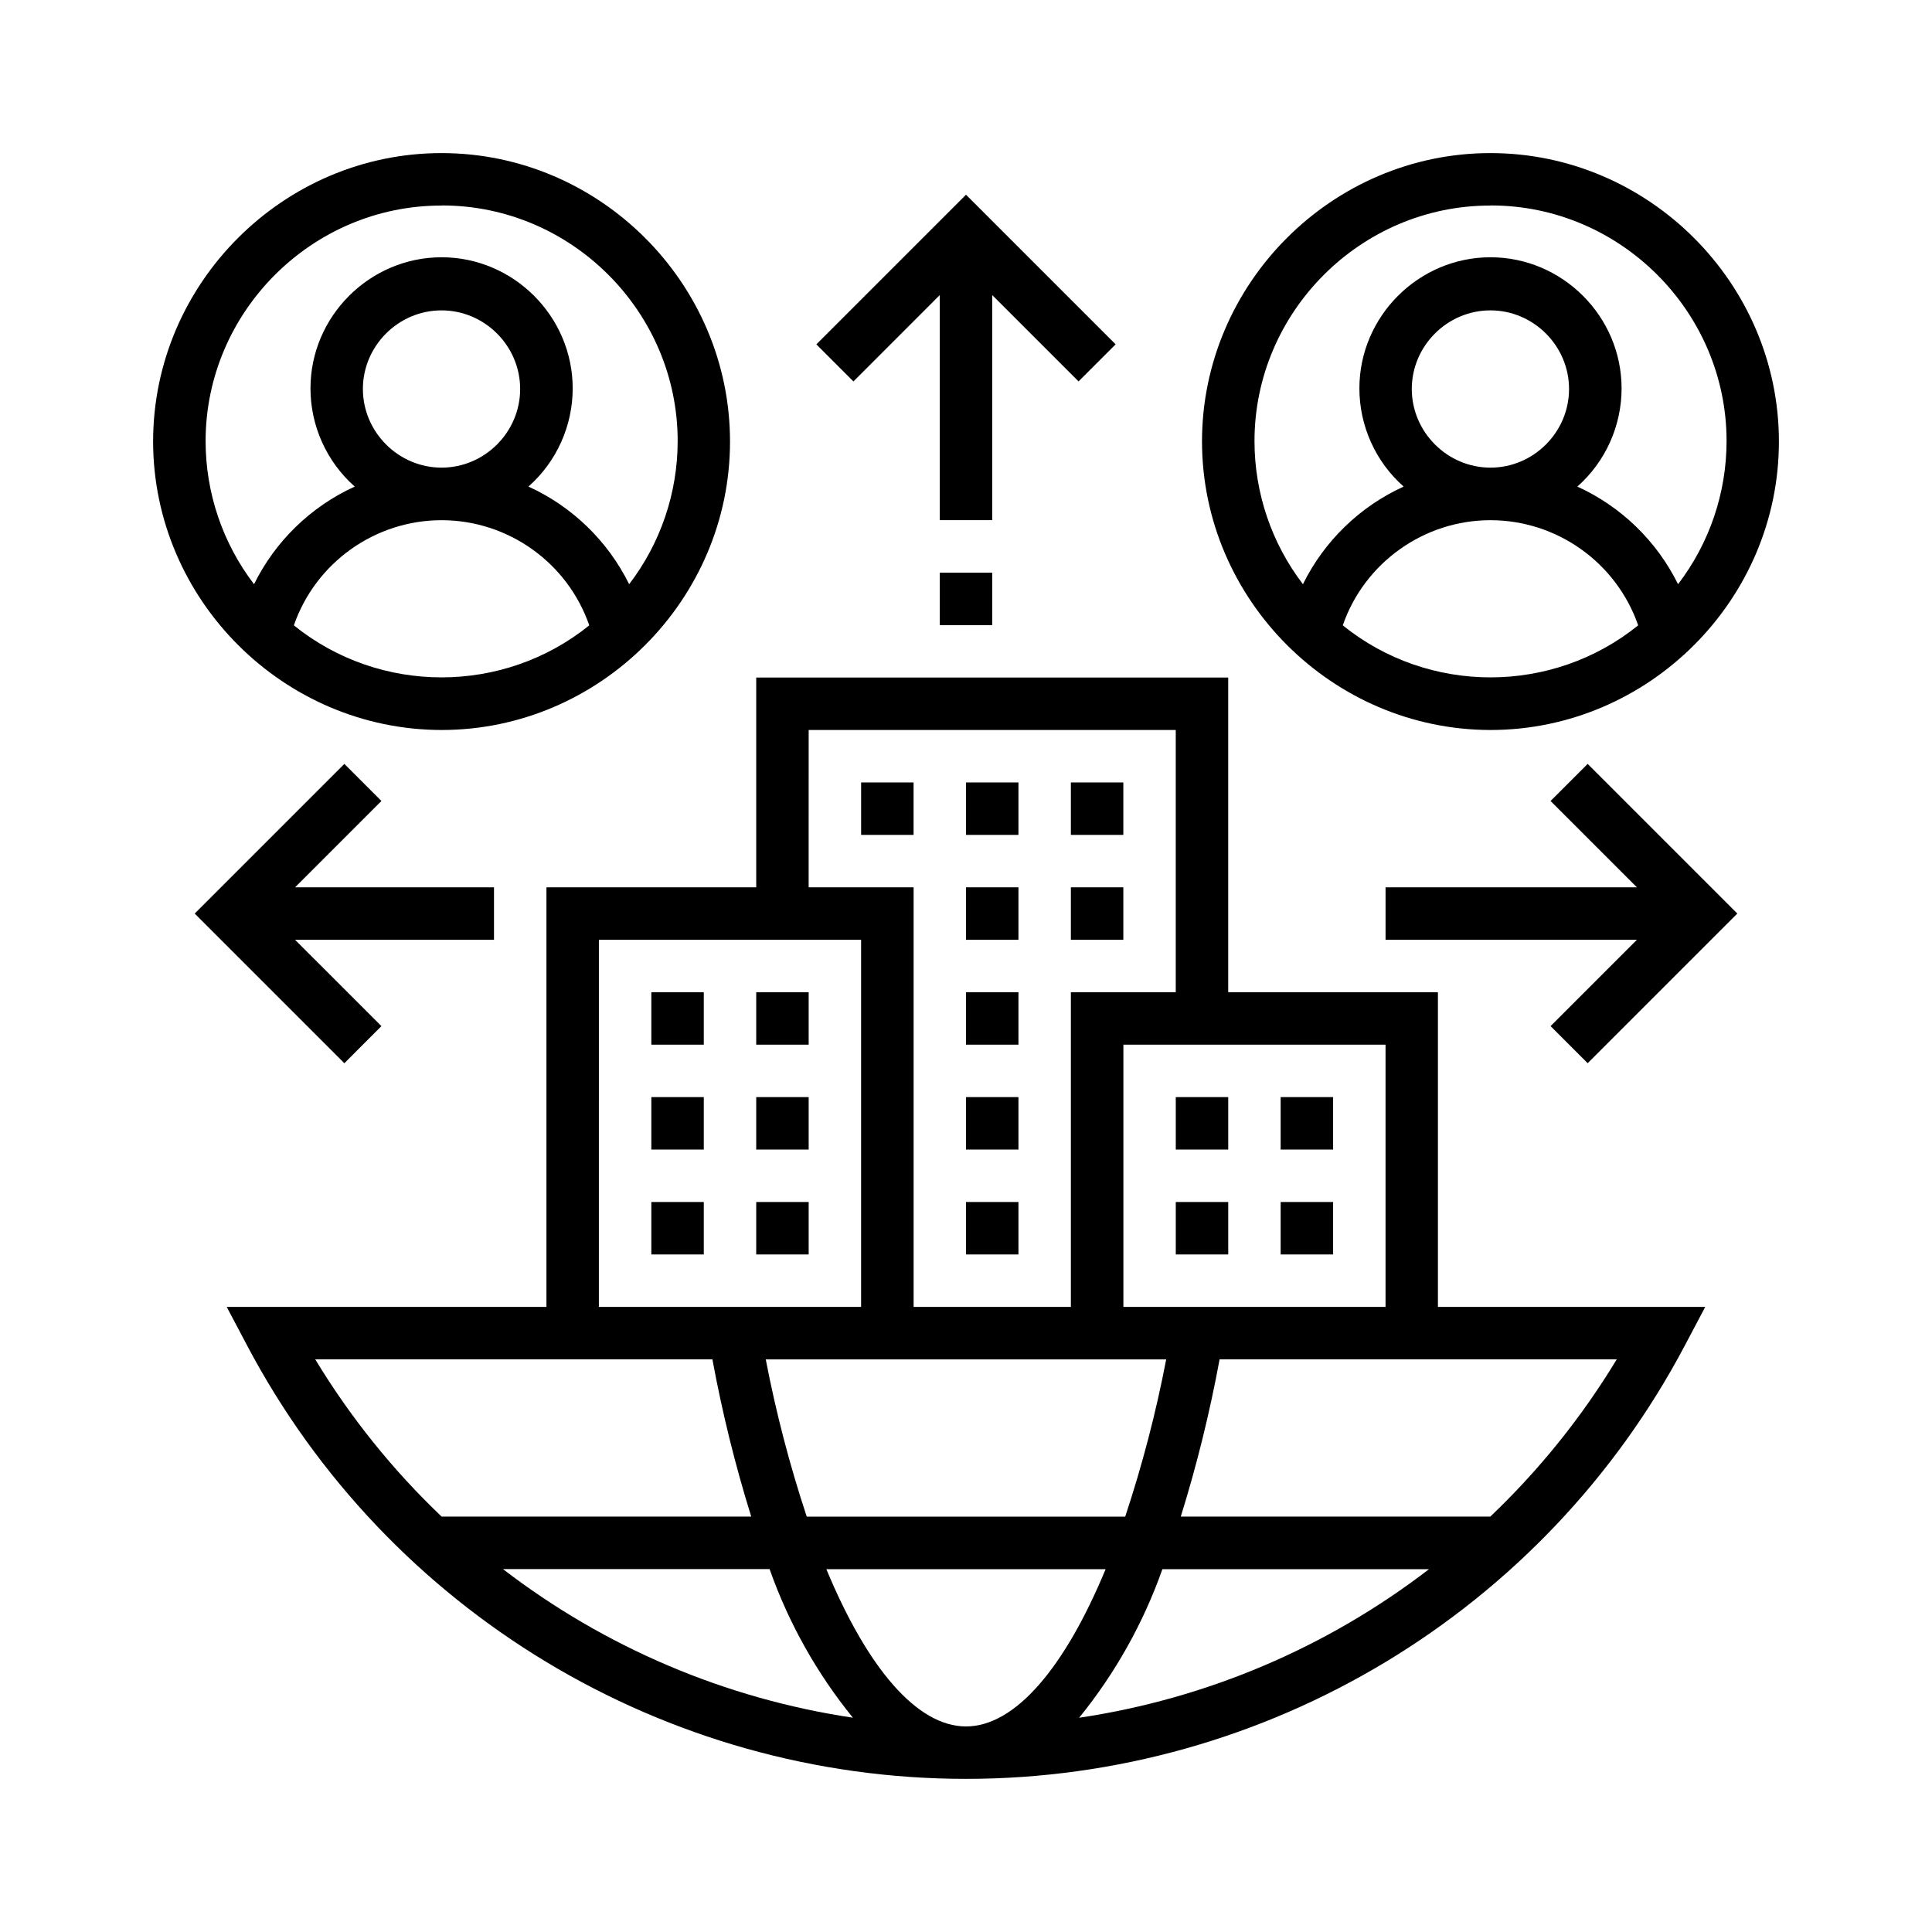 <svg xmlns="http://www.w3.org/2000/svg" xmlns:xlink="http://www.w3.org/1999/xlink" xmlns:serif="http://www.serif.com/" width="100%" height="100%" viewBox="0 0 100 100" xml:space="preserve" style="fill-rule:evenodd;clip-rule:evenodd;stroke-linejoin:round;stroke-miterlimit:2;">
    <g id="Artboard1" transform="matrix(2,0,0,2,0,0)">
        <rect x="0" y="0" width="50" height="50" style="fill:none;"></rect>
        <g id="outsourcing.svg" transform="matrix(0.55,0,0,0.55,25,25)">
            <g transform="matrix(1,0,0,1,-38.25,-38.25)">
                <clipPath id="_clip1">
                    <rect x="0" y="0" width="76.5" height="76.5"></rect>
                </clipPath>
                <g clip-path="url(#_clip1)">
                    <g transform="matrix(1,0,0,1,-1,-1)">
                        <g transform="matrix(1,0,0,1,0.656,4.677)">
                            <path d="M60.8,35.806L50.932,35.806L50.932,21L28.723,21L28.723,30.871L18.852,30.871L18.852,50.613L3.807,50.613L4.764,52.424C11.376,64.952 24.427,72.822 38.593,72.822C52.759,72.822 65.81,64.952 72.422,52.424L73.379,50.613L60.8,50.613L60.8,35.806ZM58.335,50.613L46,50.613L46,38.274L58.335,38.274L58.335,50.613ZM38.594,70.355C36.282,70.355 33.947,67.595 32.024,62.955L45.164,62.955C43.24,67.598 40.906,70.355 38.594,70.355ZM47.835,62.955L60.381,62.955C55.577,66.647 49.91,69.054 43.917,69.947C45.613,67.858 46.939,65.493 47.835,62.955ZM33.271,69.944C27.279,69.05 21.612,66.643 16.807,62.952L29.352,62.952C30.248,65.49 31.574,67.855 33.271,69.944ZM31.101,60.484C30.298,58.062 29.654,55.59 29.172,53.084L48.014,53.084C47.533,55.59 46.888,58.062 46.085,60.484L31.101,60.484ZM31.191,23.468L48.464,23.468L48.464,35.806L43.529,35.806L43.529,50.613L36.129,50.613L36.129,30.871L31.19,30.871L31.191,23.468ZM21.32,33.339L33.658,33.339L33.658,50.613L21.319,50.613L21.32,33.339ZM7.971,53.081L26.661,53.081C27.122,55.582 27.732,58.053 28.488,60.481L13.92,60.481C11.618,58.289 9.618,55.8 7.972,53.081L7.971,53.081ZM69.215,53.081C67.569,55.801 65.568,58.289 63.265,60.481L48.7,60.481C49.456,58.053 50.066,55.582 50.527,53.081L69.216,53.081L69.215,53.081Z" style="fill-rule:nonzero;"></path>
                        </g>
                        <path d="M14.573,28.145C22.019,28.145 28.146,22.018 28.146,14.572C28.146,7.126 22.019,0.999 14.573,0.999C7.127,0.999 1,7.126 1,14.572C1,14.572 1,14.573 1,14.573C1.009,22.015 7.131,28.136 14.573,28.145ZM7.623,23.221C8.646,20.267 11.446,18.273 14.573,18.273C17.7,18.273 20.5,20.267 21.523,23.221C17.484,26.485 11.662,26.485 7.623,23.221ZM10.871,12.1C10.871,10.07 12.541,8.4 14.571,8.4C16.601,8.4 18.271,10.07 18.271,12.1C18.271,14.13 16.601,15.8 14.571,15.8C12.542,15.797 10.874,14.129 10.871,12.1ZM14.571,3.463C14.58,3.463 14.59,3.463 14.599,3.463C20.68,3.463 25.683,8.466 25.683,14.547C25.683,16.982 24.881,19.351 23.4,21.285C22.397,19.254 20.723,17.63 18.661,16.691C19.985,15.521 20.743,13.836 20.743,12.07C20.743,8.685 17.959,5.901 14.574,5.901C11.19,5.901 8.405,8.685 8.405,12.07C8.405,13.836 9.164,15.521 10.488,16.691C8.426,17.63 6.752,19.254 5.749,21.285C4.271,19.352 3.47,16.985 3.47,14.552C3.47,8.471 8.473,3.468 14.554,3.468C14.56,3.468 14.567,3.468 14.573,3.468L14.571,3.463Z" style="fill-rule:nonzero;"></path>
                        <g transform="matrix(1,0,0,1,9.355,0)">
                            <path d="M54.573,28.145C62.019,28.145 68.146,22.018 68.146,14.572C68.146,7.126 62.019,0.999 54.573,0.999C47.127,0.999 41,7.126 41,14.572C41,14.572 41,14.573 41,14.573C41.009,22.015 47.131,28.136 54.573,28.145ZM47.624,23.221C48.647,20.267 51.447,18.273 54.574,18.273C57.701,18.273 60.501,20.267 61.524,23.221C57.485,26.485 51.663,26.485 47.624,23.221ZM50.871,12.1C50.871,10.07 52.541,8.4 54.571,8.4C56.601,8.4 58.271,10.07 58.271,12.1C58.271,14.13 56.601,15.8 54.571,15.8C52.542,15.797 50.874,14.129 50.871,12.1ZM54.571,3.463C54.58,3.463 54.59,3.463 54.599,3.463C60.68,3.463 65.683,8.466 65.683,14.547C65.683,16.982 64.881,19.351 63.4,21.285C62.397,19.254 60.723,17.63 58.661,16.691C59.985,15.521 60.743,13.836 60.743,12.07C60.743,8.685 57.959,5.901 54.575,5.901C51.19,5.901 48.406,8.685 48.406,12.07C48.406,13.836 49.164,15.521 50.488,16.691C48.426,17.63 46.752,19.254 45.749,21.285C44.271,19.352 43.47,16.985 43.47,14.552C43.47,8.471 48.473,3.468 54.554,3.468C54.56,3.468 54.567,3.468 54.573,3.468L54.571,3.463Z" style="fill-rule:nonzero;"></path>
                        </g>
                        <g transform="matrix(1,0,0,1,5.915,0.371)">
                            <path d="M32.1,7.309L32.1,17.9L34.568,17.9L34.568,7.309L38.631,11.372L40.376,9.627L33.335,2.586L26.293,9.628L28.038,11.373L32.1,7.309Z" style="fill-rule:nonzero;"></path>
                        </g>
                        <g transform="matrix(1,0,0,1,7.016,3.742)">
                            <rect x="31" y="17" width="2.468" height="2.468" style="fill-rule:nonzero;"></rect>
                        </g>
                        <g transform="matrix(1,0,0,1,10.992,5.448)">
                            <path d="M55.765,26.038L59.828,30.1L48,30.1L48,32.568L59.828,32.568L55.765,36.631L57.51,38.376L64.552,31.334L57.51,24.292L55.765,26.038Z" style="fill-rule:nonzero;"></path>
                        </g>
                        <g transform="matrix(1,0,0,1,0.371,5.448)">
                            <path d="M11.372,36.632L7.309,32.569L16.669,32.569L16.669,30.1L7.309,30.1L11.372,26.037L9.628,24.293L2.586,31.335L9.628,38.377L11.372,36.632Z" style="fill-rule:nonzero;"></path>
                        </g>
                        <g transform="matrix(1,0,0,1,7.25,6.548)">
                            <rect x="32" y="29" width="2.468" height="2.468" style="fill-rule:nonzero;"></rect>
                        </g>
                        <g transform="matrix(1,0,0,1,7.25,8.419)">
                            <rect x="32" y="37" width="2.468" height="2.468" style="fill-rule:nonzero;"></rect>
                        </g>
                        <g transform="matrix(1,0,0,1,7.25,9.355)">
                            <rect x="32" y="41" width="2.468" height="2.468" style="fill-rule:nonzero;"></rect>
                        </g>
                        <g transform="matrix(1,0,0,1,7.25,7.484)">
                            <rect x="32" y="33" width="2.468" height="2.468" style="fill-rule:nonzero;"></rect>
                        </g>
                        <g transform="matrix(1,0,0,1,7.25,5.613)">
                            <rect x="32" y="25" width="2.468" height="2.468" style="fill-rule:nonzero;"></rect>
                        </g>
                        <g transform="matrix(1,0,0,1,8.185,6.548)">
                            <rect x="36" y="29" width="2.468" height="2.468" style="fill-rule:nonzero;"></rect>
                        </g>
                        <g transform="matrix(1,0,0,1,8.185,5.613)">
                            <rect x="36" y="25" width="2.468" height="2.468" style="fill-rule:nonzero;"></rect>
                        </g>
                        <g transform="matrix(1,0,0,1,6.315,5.613)">
                            <rect x="28" y="25" width="2.468" height="2.468" style="fill-rule:nonzero;"></rect>
                        </g>
                        <g transform="matrix(1,0,0,1,5.379,7.484)">
                            <rect x="24" y="33" width="2.468" height="2.468" style="fill-rule:nonzero;"></rect>
                        </g>
                        <g transform="matrix(1,0,0,1,4.444,7.484)">
                            <rect x="20" y="33" width="2.468" height="2.468" style="fill-rule:nonzero;"></rect>
                        </g>
                        <g transform="matrix(1,0,0,1,4.444,8.419)">
                            <rect x="20" y="37" width="2.468" height="2.468" style="fill-rule:nonzero;"></rect>
                        </g>
                        <g transform="matrix(1,0,0,1,5.379,8.419)">
                            <rect x="24" y="37" width="2.468" height="2.468" style="fill-rule:nonzero;"></rect>
                        </g>
                        <g transform="matrix(1,0,0,1,4.444,9.355)">
                            <rect x="20" y="41" width="2.468" height="2.468" style="fill-rule:nonzero;"></rect>
                        </g>
                        <g transform="matrix(1,0,0,1,5.379,9.355)">
                            <rect x="24" y="41" width="2.468" height="2.468" style="fill-rule:nonzero;"></rect>
                        </g>
                        <g transform="matrix(1,0,0,1,10.056,8.419)">
                            <rect x="44" y="37" width="2.468" height="2.468" style="fill-rule:nonzero;"></rect>
                        </g>
                        <g transform="matrix(1,0,0,1,9.121,8.419)">
                            <rect x="40" y="37" width="2.468" height="2.468" style="fill-rule:nonzero;"></rect>
                        </g>
                        <g transform="matrix(1,0,0,1,9.121,9.355)">
                            <rect x="40" y="41" width="2.468" height="2.468" style="fill-rule:nonzero;"></rect>
                        </g>
                        <g transform="matrix(1,0,0,1,10.056,9.355)">
                            <rect x="44" y="41" width="2.468" height="2.468" style="fill-rule:nonzero;"></rect>
                        </g>
                    </g>
                </g>
            </g>
        </g>
    </g>
</svg>
